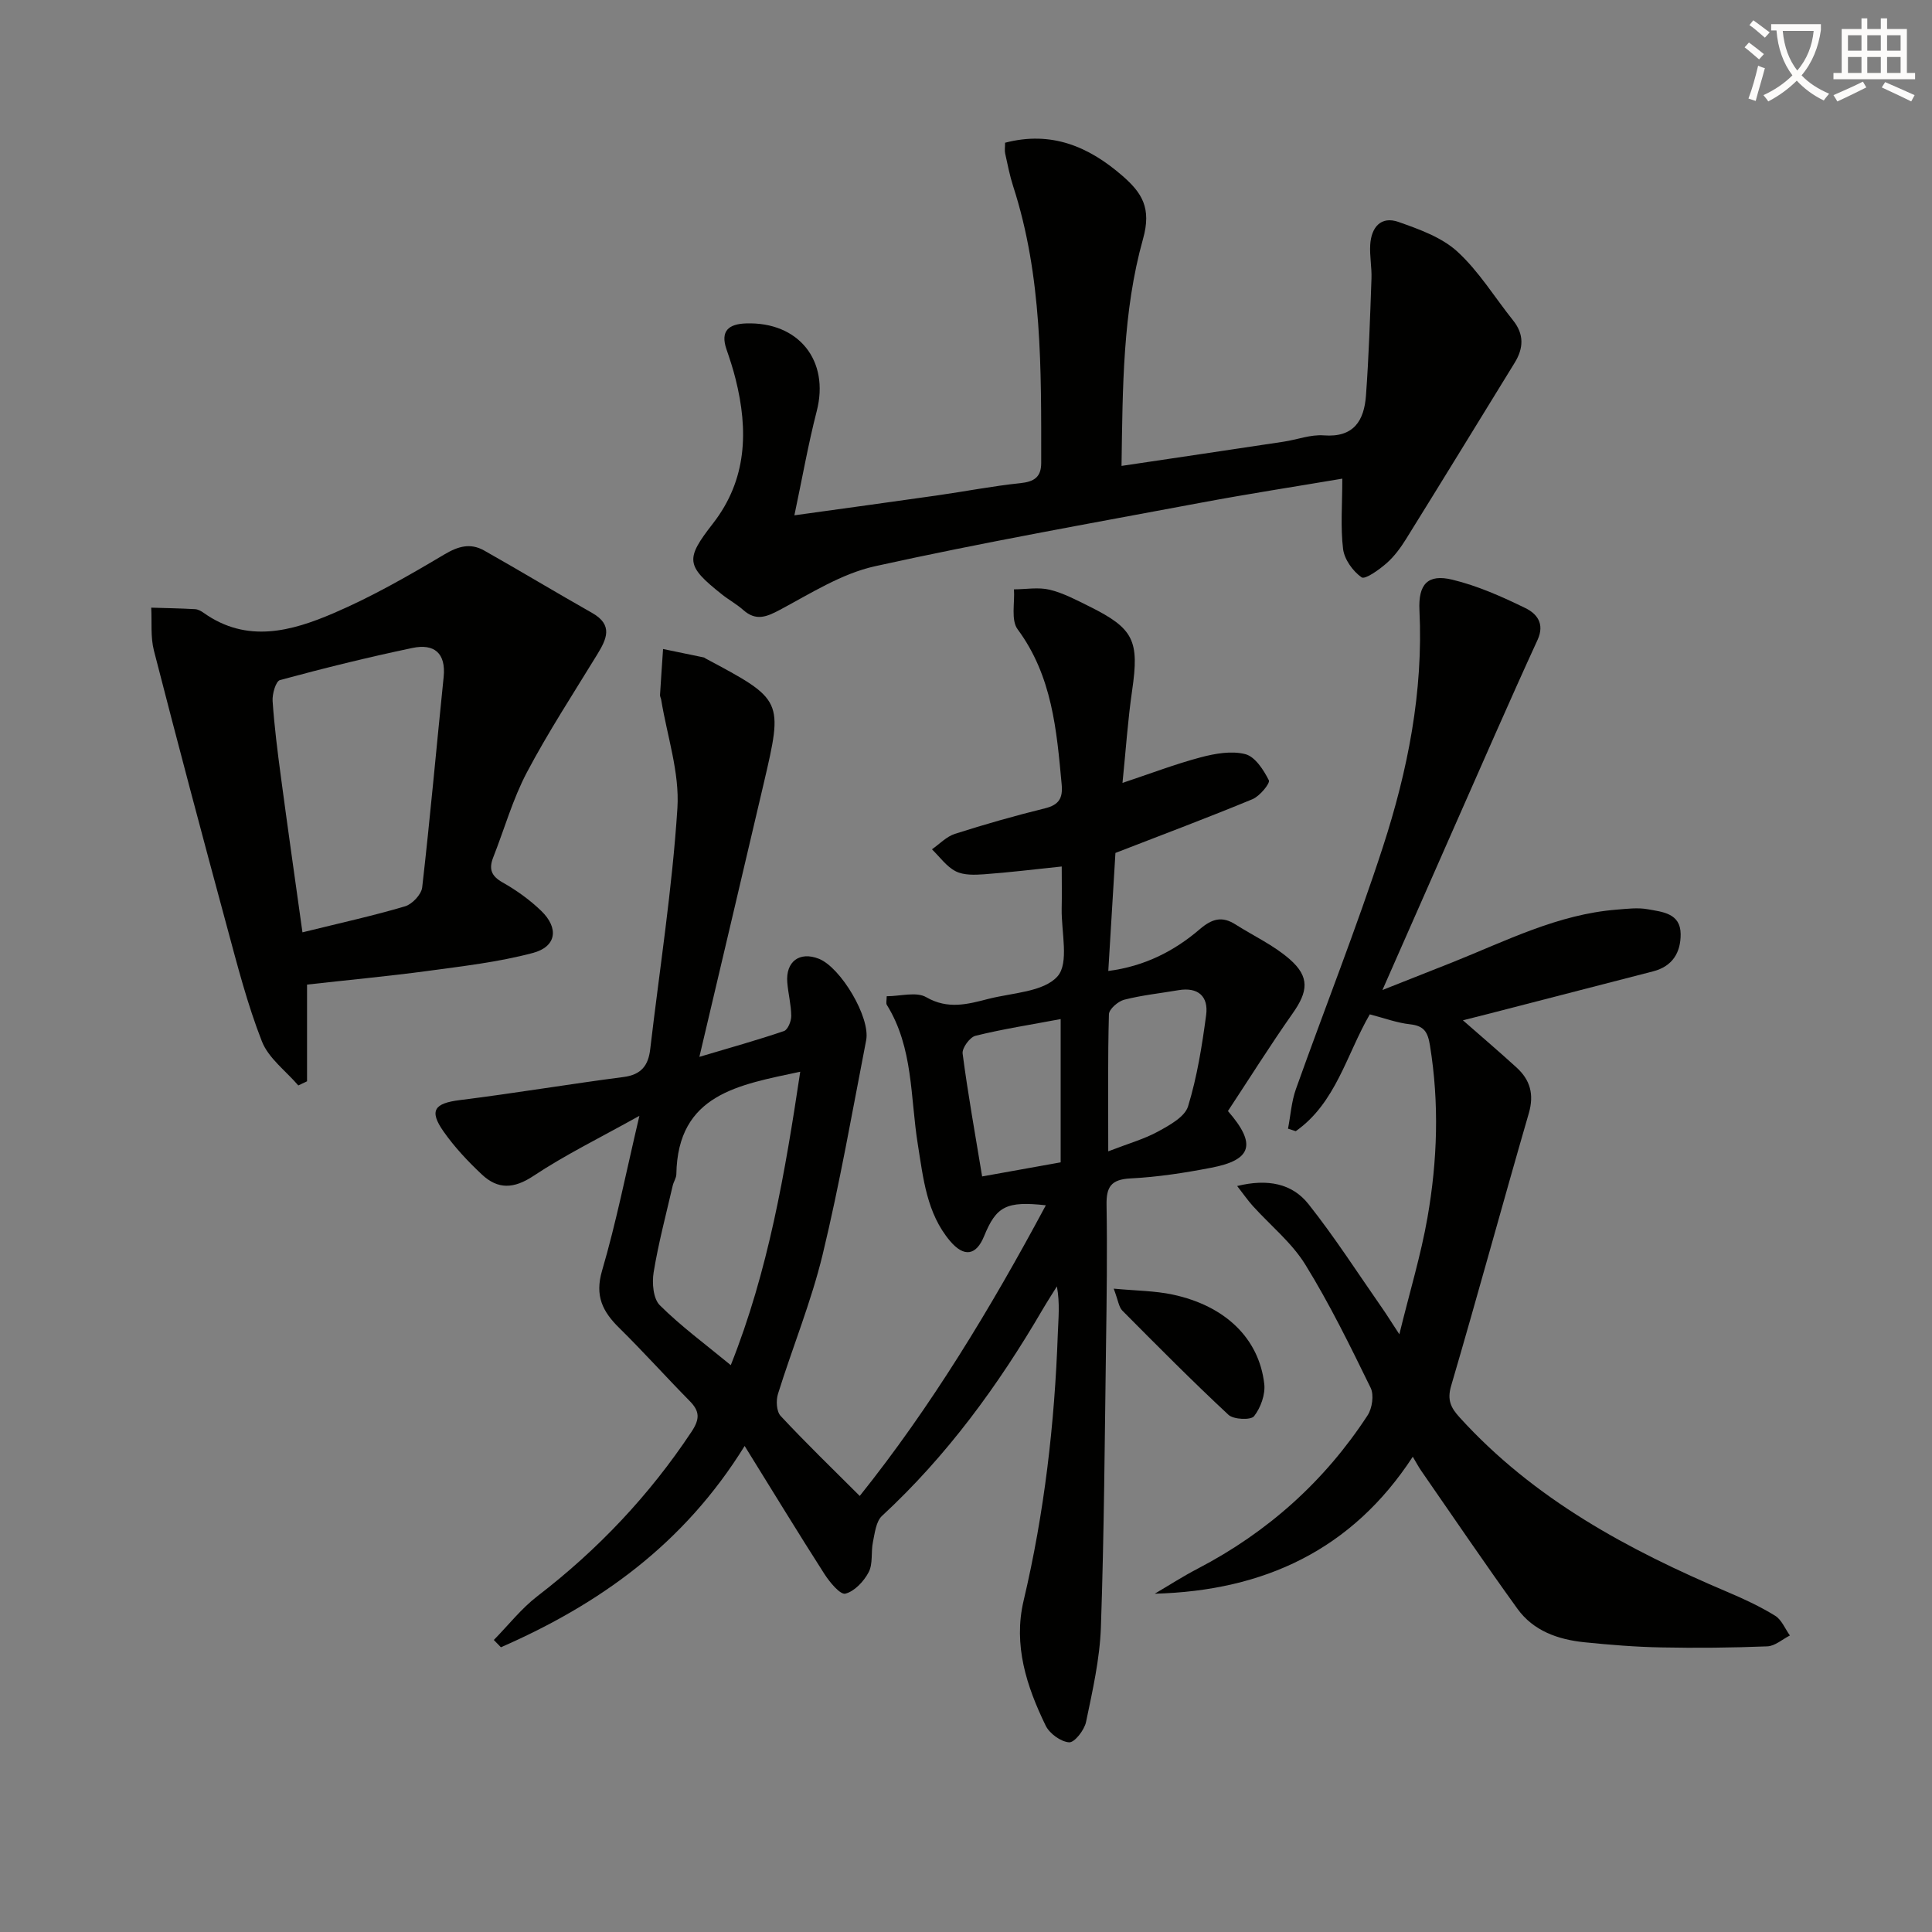 <svg enable-background="new 0 0 400 400" viewBox="0 0 400 400" xmlns="http://www.w3.org/2000/svg"><rect x="0" y="0" width="400" height="400" fill="#808080" stroke="none"/><path d="m362.1 8.8c1.1.8 2.1 1.6 3.1 2.4l-1 1.1c-1.3-1.1-2.3-2-3-2.5zm1.9 4.8c.5.2.9.4 1.4.5-.6 2.3-1.3 4.5-1.9 6.8l-1.5-.5c.8-2.1 1.4-4.3 2-6.8zm-1-9.4c1.3.9 2.4 1.8 3.4 2.5l-1 1.1c-1.4-1.2-2.4-2.1-3.2-2.6zm3.7 2.2v-1.4h10.3v1.2c-.5 3.6-1.8 6.8-4 9.4 1.5 1.6 3.4 2.8 5.7 3.8-.3.4-.7.8-1.1 1.4-2.3-1.1-4.1-2.5-5.6-4.1-1.6 1.6-3.6 3.1-5.9 4.3-.3-.5-.7-.9-1-1.3 2.4-1.1 4.4-2.5 6-4.1-1.9-2.5-3-5.6-3.3-9.3h-1.1zm8.8 0h-6.4c.3 3.3 1.3 6 3 8.2 2-2.3 3.1-5.1 3.4-8.2z" fill="#fcfbfa"/><path d="m385.3 3.8h1.3v2.2h2.8v-2.2h1.3v2.2h4.1v9.1h1.7v1.3h-16.9v-1.3h1.7v-9.1h4.1v-2.2zm.4 13.1.7 1.2c-1.8.9-3.8 1.9-6 2.9-.2-.4-.5-.8-.8-1.3 2.3-1 4.3-1.9 6.1-2.8zm-3.1-6.4h2.8v-3.2h-2.8zm0 4.6h2.8v-3.3h-2.8zm4-4.6h2.8v-3.2h-2.8zm0 4.6h2.8v-3.3h-2.8zm3.7 1.9c2.1.9 4.1 1.8 6.1 2.7l-.7 1.3c-2.2-1.1-4.2-2-6.1-2.9zm3.2-9.7h-2.8v3.2h2.8zm-2.8 7.8h2.8v-3.3h-2.8z" fill="#fcfbfa"/><g fill="#010100"><path d="m254.23 230.03c5.97 6.85 4.96 10.12-3.42 11.73-5.53 1.07-11.15 1.94-16.77 2.22-4.04.21-5.01 1.79-4.94 5.52.16 9.66.03 19.33-.11 28.99-.27 19.47-.39 38.95-1.06 58.42-.23 6.57-1.73 13.14-3.08 19.62-.35 1.67-2.39 4.28-3.5 4.2-1.73-.12-4.05-1.81-4.85-3.45-3.96-8.14-6.75-16.68-4.57-25.89 4.3-18.19 6.42-36.63 7.08-55.28.11-3.11.46-6.22-.19-9.78-.97 1.57-1.98 3.12-2.92 4.72-9.19 15.75-19.83 30.35-33.29 42.8-1.24 1.15-1.49 3.54-1.88 5.42-.43 2.06.04 4.48-.88 6.23-.99 1.9-2.93 3.97-4.83 4.45-1.06.26-3.23-2.36-4.32-4.05-5.44-8.49-10.68-17.1-16.53-26.53-12.63 20.41-30.17 32.8-50.46 41.68-.49-.5-.98-1.01-1.47-1.51 2.99-3.04 5.67-6.49 9.01-9.06 12.53-9.63 23.2-20.9 31.94-34.08 1.76-2.66 1.67-4.25-.42-6.36-4.9-4.97-9.56-10.18-14.53-15.07-3.46-3.4-5.13-6.64-3.59-11.89 2.93-9.99 4.95-20.25 7.73-32.06-8.13 4.54-15.32 8.05-21.93 12.44-4.07 2.7-7.36 2.82-10.67-.28-2.89-2.71-5.66-5.66-7.93-8.89-3.08-4.38-1.92-5.87 3.37-6.53 11.32-1.41 22.58-3.31 33.9-4.78 3.66-.48 5.11-2.39 5.5-5.76 1.95-16.63 4.56-33.22 5.63-49.91.47-7.38-2.14-14.96-3.36-22.45-.05-.33-.26-.65-.24-.97.19-3.17.42-6.35.63-9.52 2.8.58 5.6 1.15 8.4 1.74.16.03.29.16.44.24 16.01 8.54 16.04 8.55 12 25.85-4.33 18.55-8.73 37.08-13.32 56.61 6.35-1.89 11.98-3.46 17.51-5.34.8-.27 1.52-2.05 1.51-3.13-.02-2.31-.63-4.6-.82-6.92-.36-4.35 2.54-6.49 6.53-4.92 4.53 1.78 10.71 12.15 9.8 16.87-2.88 14.82-5.47 29.71-9.01 44.37-2.37 9.79-6.24 19.21-9.25 28.86-.43 1.37-.31 3.63.55 4.55 5.18 5.56 10.65 10.85 16.38 16.57 14.68-18.34 27.09-38.8 38.53-60.18-8.17-.9-10.26.2-12.78 6.39-1.64 4.02-4.15 4.43-7.05 1.01-4.87-5.77-5.55-13.03-6.68-20.04-1.57-9.75-.9-19.97-6.41-28.85-.21-.34-.03-.94-.03-1.79 2.83 0 6.14-.99 8.19.2 4.49 2.59 8.6 1.45 12.86.35 4.96-1.27 11.42-1.42 14.31-4.66 2.45-2.75.78-9.2.87-14.01.06-2.81.01-5.62.01-8.74-5.66.59-10.86 1.23-16.08 1.61-1.96.14-4.22.22-5.87-.62-1.92-.98-3.3-2.98-4.92-4.55 1.58-1.1 3.01-2.64 4.76-3.2 6.16-1.97 12.38-3.74 18.66-5.29 2.87-.71 3.7-2.09 3.44-4.91-1.04-11.28-1.97-22.48-9.12-32.15-1.41-1.9-.57-5.47-.76-8.27 2.48-.01 5.07-.49 7.41.08 2.86.7 5.57 2.15 8.25 3.48 9.18 4.56 10.3 7.08 8.81 17.34-.9 6.17-1.31 12.41-2 19.17 5.83-1.94 10.93-3.9 16.18-5.29 2.98-.79 6.4-1.4 9.25-.66 2.02.52 3.79 3.26 4.87 5.41.31.62-1.88 3.29-3.38 3.91-9.19 3.81-18.52 7.3-28.38 11.13-.46 7.65-.95 15.72-1.48 24.44 7.55-.98 13.65-4.12 18.93-8.64 2.57-2.2 4.63-2.76 7.41-.99 3.76 2.39 7.92 4.31 11.23 7.21 4.19 3.67 3.78 6.7.58 11.23-4.67 6.64-8.99 13.54-13.38 20.19zm-88.55-8.14c-12.7 2.73-25.37 4.59-25.65 21.22-.01.79-.57 1.56-.75 2.36-1.38 5.97-2.96 11.9-3.95 17.94-.36 2.21-.1 5.46 1.28 6.83 4.41 4.38 9.48 8.1 14.69 12.4 7.76-19.47 11.23-39.78 14.38-60.75zm53.92-10.9c-6.33 1.19-12.04 2.07-17.64 3.46-1.17.29-2.81 2.54-2.66 3.68 1.09 8.34 2.59 16.63 4.04 25.44 5.67-1.02 10.95-1.97 16.26-2.92 0-10.01 0-19.44 0-29.66zm9.85 27.38c4.24-1.64 7.47-2.54 10.33-4.11 2.37-1.3 5.53-3.02 6.2-5.22 1.87-6.11 2.89-12.53 3.74-18.89.51-3.84-1.65-5.84-5.75-5.14-3.74.64-7.54 1.03-11.21 1.97-1.28.33-3.14 1.95-3.17 3.02-.25 9.09-.14 18.19-.14 28.37z"/><path d="m286.22 204.97c5.67-2.24 10.1-3.98 14.51-5.74 11.08-4.43 21.81-9.94 33.99-10.9 2.14-.17 4.36-.46 6.43-.08 3.01.55 6.78.8 6.81 5.14.03 3.8-1.68 6.69-5.71 7.72-11.57 2.97-23.13 5.97-34.69 8.95-1.41.37-2.83.71-4.68 1.18 3.95 3.46 7.58 6.56 11.11 9.78 2.82 2.57 3.66 5.56 2.54 9.45-5.45 18.8-10.58 37.68-16.09 56.46-.87 2.96-.03 4.56 1.77 6.54 15.37 16.92 34.88 27.42 55.56 36.18 3.34 1.42 6.67 2.97 9.75 4.87 1.35.83 2.06 2.7 3.06 4.09-1.56.79-3.09 2.19-4.68 2.25-7.32.29-14.66.37-21.98.22-5.3-.1-10.61-.53-15.9-1.07-5.44-.56-10.54-2.34-13.85-6.93-6.79-9.4-13.29-19.01-19.9-28.54-.56-.8-1.01-1.67-1.77-2.94-12.58 19.3-30.83 27.76-53.42 28.36 2.96-1.74 5.86-3.61 8.9-5.19 14.47-7.54 26.25-18.08 35.16-31.73.96-1.47 1.36-4.22.64-5.7-4.23-8.65-8.48-17.35-13.53-25.52-2.81-4.55-7.22-8.1-10.87-12.14-1.03-1.14-1.9-2.41-3.24-4.13 6.32-1.55 11.39-.52 14.77 3.75 5.45 6.87 10.21 14.3 15.24 21.51.93 1.33 1.78 2.71 3.57 5.44 2.19-8.95 4.48-16.47 5.82-24.15 2.07-11.8 2.46-23.7.52-35.64-.45-2.79-1.21-4.07-4.12-4.39-2.75-.3-5.43-1.31-8.34-2.06-4.82 8.32-7.01 18.34-15.33 24.19-.53-.17-1.06-.35-1.6-.52.53-2.73.71-5.58 1.63-8.18 5.96-16.73 12.52-33.26 18.01-50.14 5.15-15.84 8.39-32.14 7.57-49.01-.26-5.43 1.74-7.55 6.78-6.34 5.24 1.26 10.31 3.52 15.18 5.9 2.25 1.1 4.06 3.14 2.5 6.56-5.95 12.96-11.63 26.05-17.4 39.09-4.68 10.64-9.36 21.27-14.72 33.41z"/><path d="m277.91 99.1c-9.51 1.61-19.47 3.14-29.38 5-22.5 4.22-45.06 8.2-67.4 13.14-6.89 1.53-13.29 5.62-19.66 9.02-2.81 1.5-4.97 2.35-7.58.04-1.36-1.21-3-2.1-4.43-3.24-7.5-5.96-7.6-7.29-1.85-14.68 7.06-9.07 7.35-19.28 4.69-29.89-.52-2.09-1.19-4.14-1.89-6.17-1.32-3.85.49-5.24 4.06-5.36 10.92-.36 17.31 7.73 14.63 18.14-1.76 6.83-2.98 13.79-4.63 21.59 10.65-1.48 20.11-2.77 29.57-4.12 5.75-.82 11.46-1.94 17.23-2.54 2.85-.3 4.3-1.26 4.3-4.18 0-19.3.25-38.61-5.81-57.3-.71-2.2-1.15-4.5-1.65-6.77-.14-.62-.02-1.29-.02-2.23 9.56-2.49 17.26.75 24.26 6.82 4.09 3.55 6.1 6.69 4.3 13.1-4.22 15.06-4.21 30.79-4.45 46.99 11.61-1.73 22.58-3.35 33.55-5.01 2.79-.42 5.6-1.52 8.33-1.31 6.25.48 8.35-3.1 8.73-8.25.59-8.06.85-16.14 1.14-24.22.08-2.32-.4-4.66-.26-6.98.21-3.57 2.17-6.03 5.85-4.74 4.28 1.51 8.94 3.17 12.18 6.13 4.47 4.09 7.73 9.48 11.56 14.27 2.3 2.87 2.16 5.76.32 8.75-7.49 12.17-14.94 24.36-22.49 36.5-1.13 1.82-2.46 3.63-4.06 5.03-1.53 1.34-4.43 3.41-5.15 2.9-1.81-1.27-3.56-3.71-3.83-5.87-.55-4.54-.16-9.19-.16-14.56z"/><path d="m63.57 203.85v20.02c-.6.29-1.2.58-1.81.86-2.58-3.01-6.16-5.63-7.53-9.11-3.01-7.67-5.07-15.73-7.23-23.71-5.16-19.04-10.22-38.1-15.13-57.2-.73-2.83-.4-5.93-.56-8.9 3.03.09 6.05.14 9.07.31.62.03 1.28.4 1.81.78 8.94 6.34 18.14 3.8 26.88.05 7.91-3.39 15.45-7.71 22.86-12.12 2.93-1.75 5.45-2.46 8.31-.85 7.49 4.23 14.86 8.68 22.35 12.92 4.42 2.5 3.01 5.41 1.04 8.63-4.94 8.08-10.13 16.03-14.55 24.39-2.92 5.54-4.65 11.71-6.96 17.58-.93 2.37-.46 3.85 1.94 5.2 2.87 1.62 5.63 3.6 7.99 5.88 3.7 3.58 3.18 7.41-1.73 8.72-7.15 1.9-14.61 2.75-21.97 3.75-8.17 1.09-16.41 1.86-24.78 2.8zm-.95-10.82c8.14-2.01 14.77-3.46 21.25-5.39 1.48-.44 3.37-2.45 3.54-3.91 1.66-14.49 2.95-29.03 4.44-43.54.52-5.02-2.01-6.97-6.45-6.04-9.21 1.93-18.35 4.19-27.43 6.65-.87.24-1.63 2.88-1.53 4.35.36 5.28 1.03 10.54 1.73 15.78 1.39 10.44 2.88 20.87 4.45 32.1z"/><path d="m230.58 266.8c4.67.44 8.53.44 12.22 1.23 10.87 2.32 17.85 9.05 18.95 18.48.26 2.18-.74 4.95-2.11 6.7-.65.84-4.23.7-5.29-.28-7.52-7-14.75-14.3-21.99-21.59-.72-.73-.84-2.06-1.78-4.54z"/></g></svg>